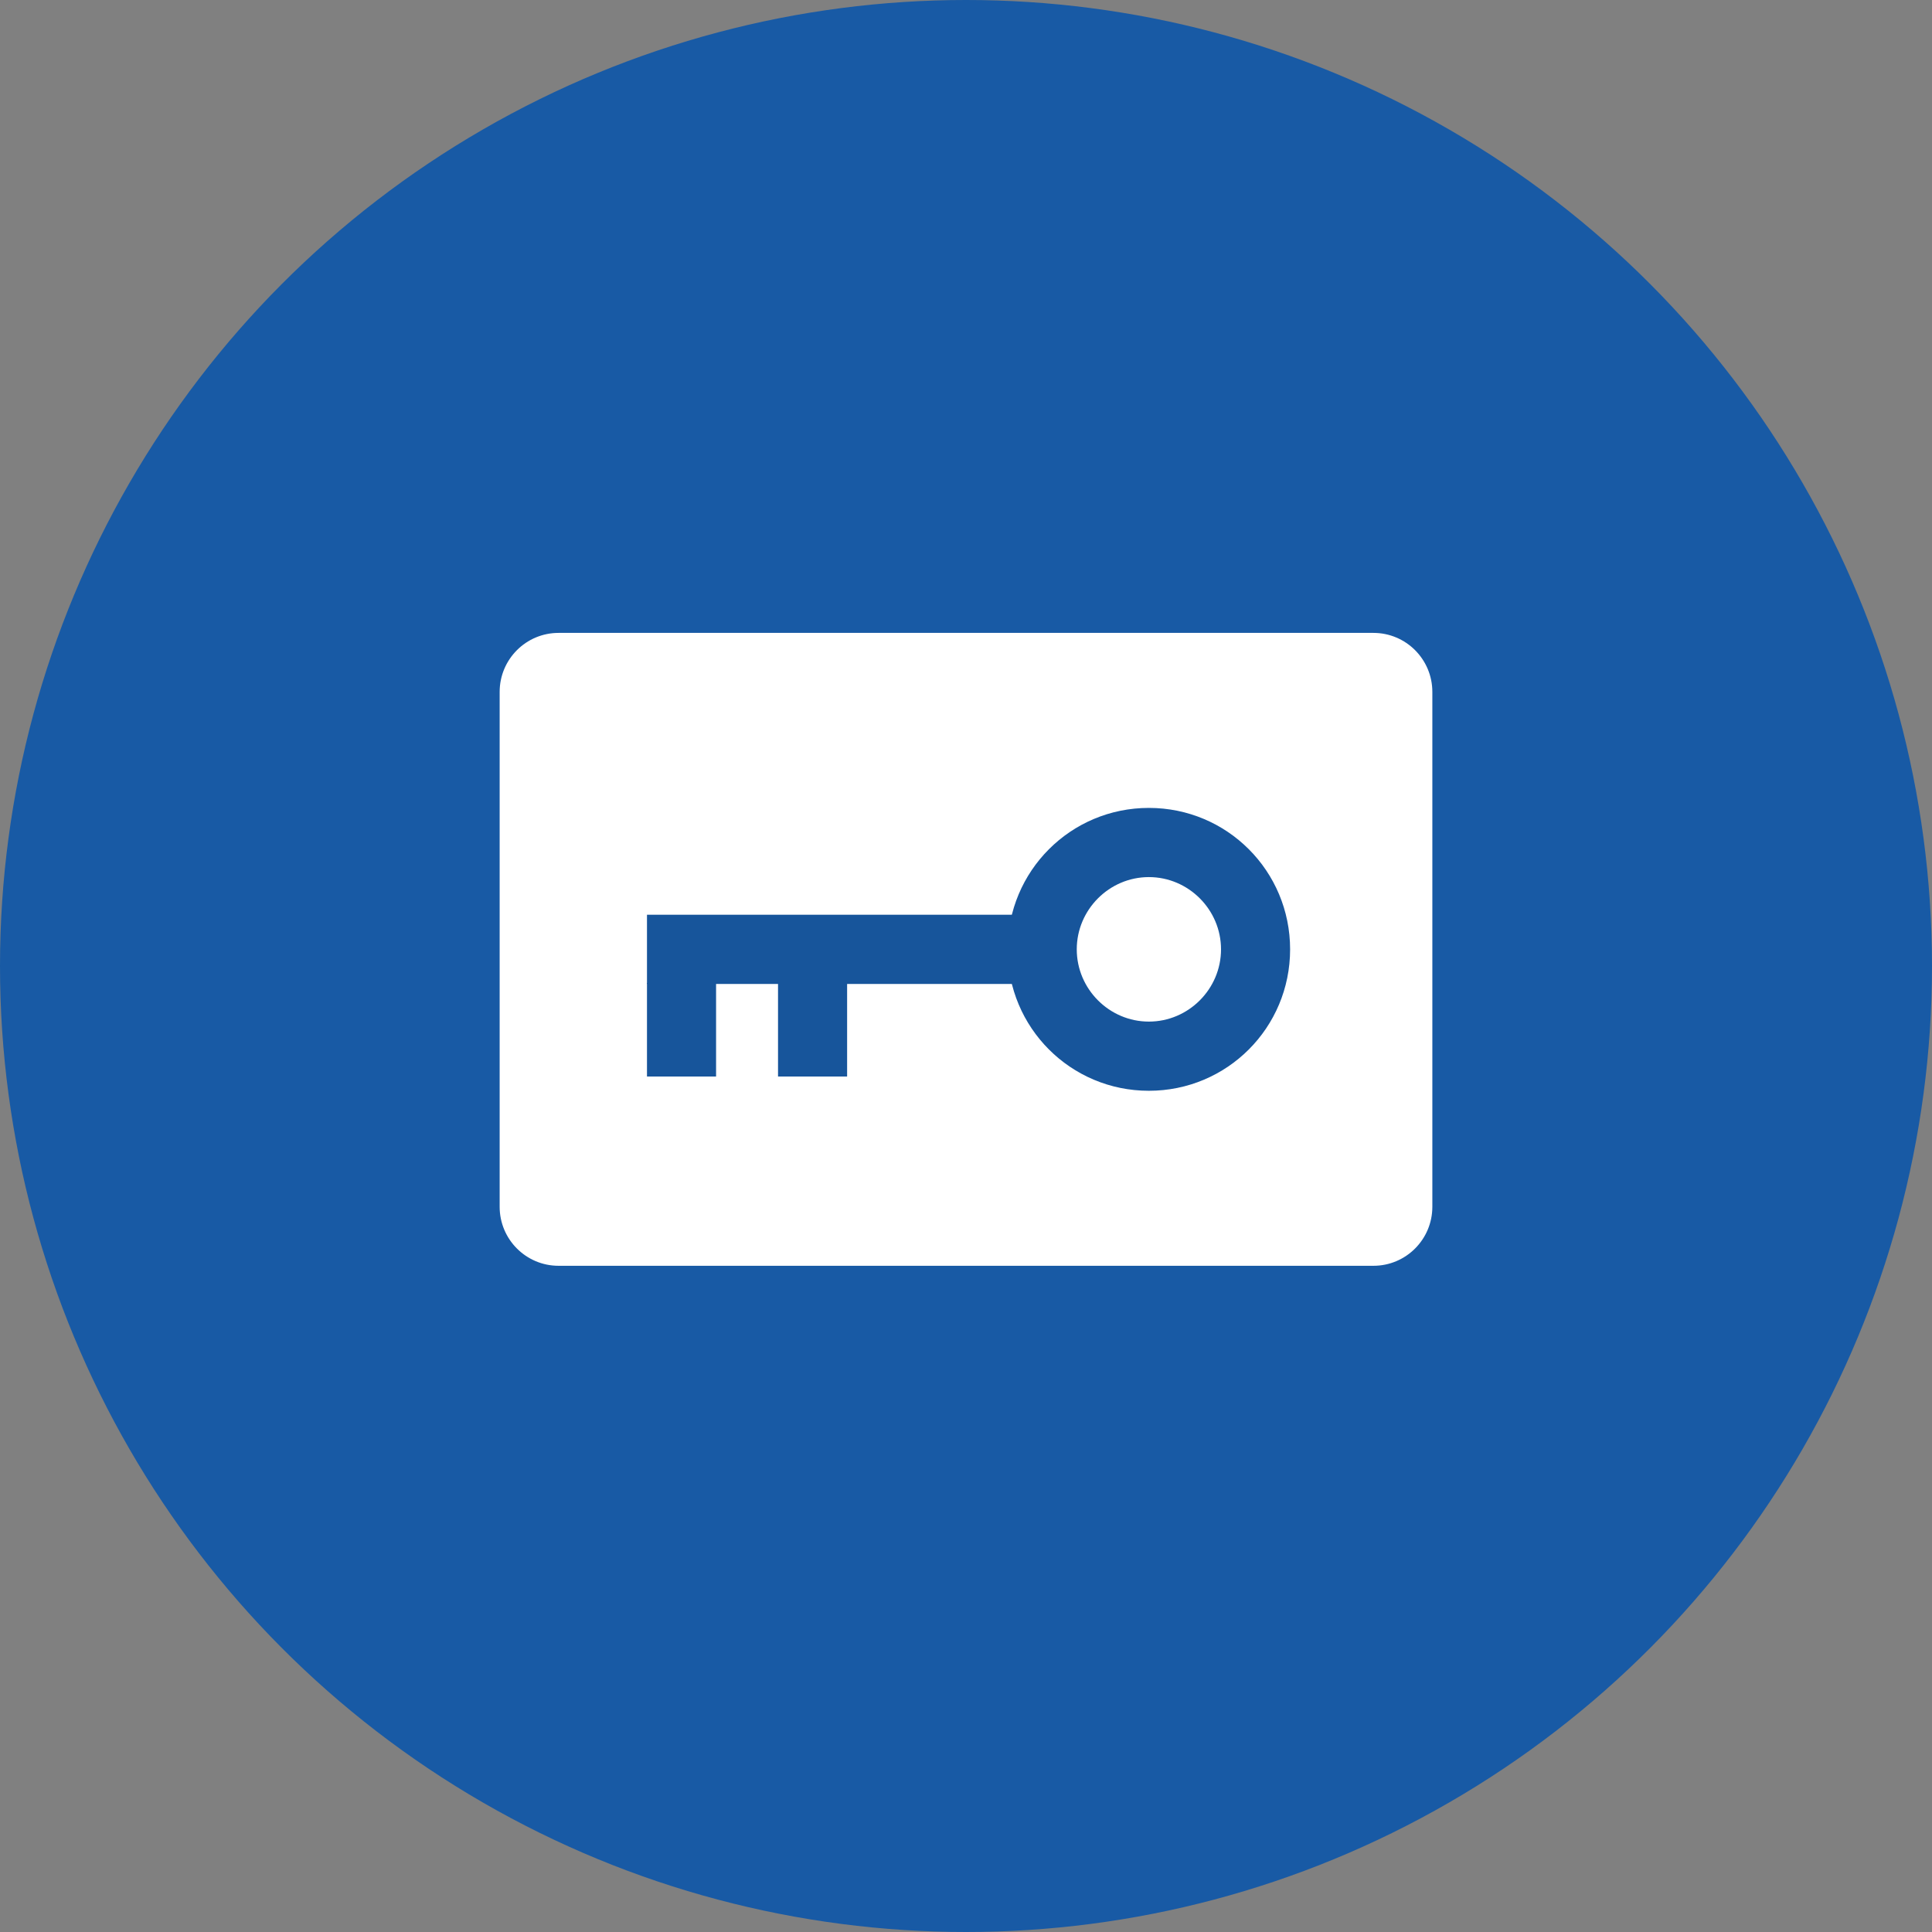 <svg width="58" height="58" viewBox="0 0 58 58" fill="none" xmlns="http://www.w3.org/2000/svg">
<rect x="0" y="0" width="58" height="58" fill="#808080" stroke="none"/>
<circle cx="29" cy="29" r="29" fill="#185AA5"/>
<g clip-path="url(#clip0_4045_14676)">
<path d="M41.231 19H16.769C15.792 19 15 19.793 15 20.772V36.228C15 37.207 15.792 38 16.769 38H41.231C42.208 38 43 37.207 43 36.228V20.772C43 19.793 42.208 19 41.231 19Z" fill="white"/>
<path d="M31.654 27.461H19.423V29.539H31.654V27.461Z" fill="#17559B"/>
<path d="M21.497 29.508H19.423V32.318H21.497V29.508Z" fill="#17559B"/>
<path d="M25.431 29.508H23.357V32.318H25.431V29.508Z" fill="#17559B"/>
<path d="M34.49 26.331C35.68 26.331 36.656 27.309 36.656 28.5C36.656 29.691 35.68 30.669 34.49 30.669C33.301 30.669 32.325 29.691 32.325 28.5C32.325 27.309 33.301 26.331 34.49 26.331ZM34.49 24.254C32.142 24.254 30.25 26.148 30.25 28.5C30.25 30.852 32.142 32.746 34.49 32.746C36.839 32.746 38.73 30.852 38.73 28.5C38.73 26.148 36.839 24.254 34.49 24.254Z" fill="#17559B"/>
</g>
<defs>
<clipPath id="clip0_4045_14676">
<rect width="28" height="19" fill="white" transform="translate(15 19)"/>
</clipPath>
</defs>
</svg>
